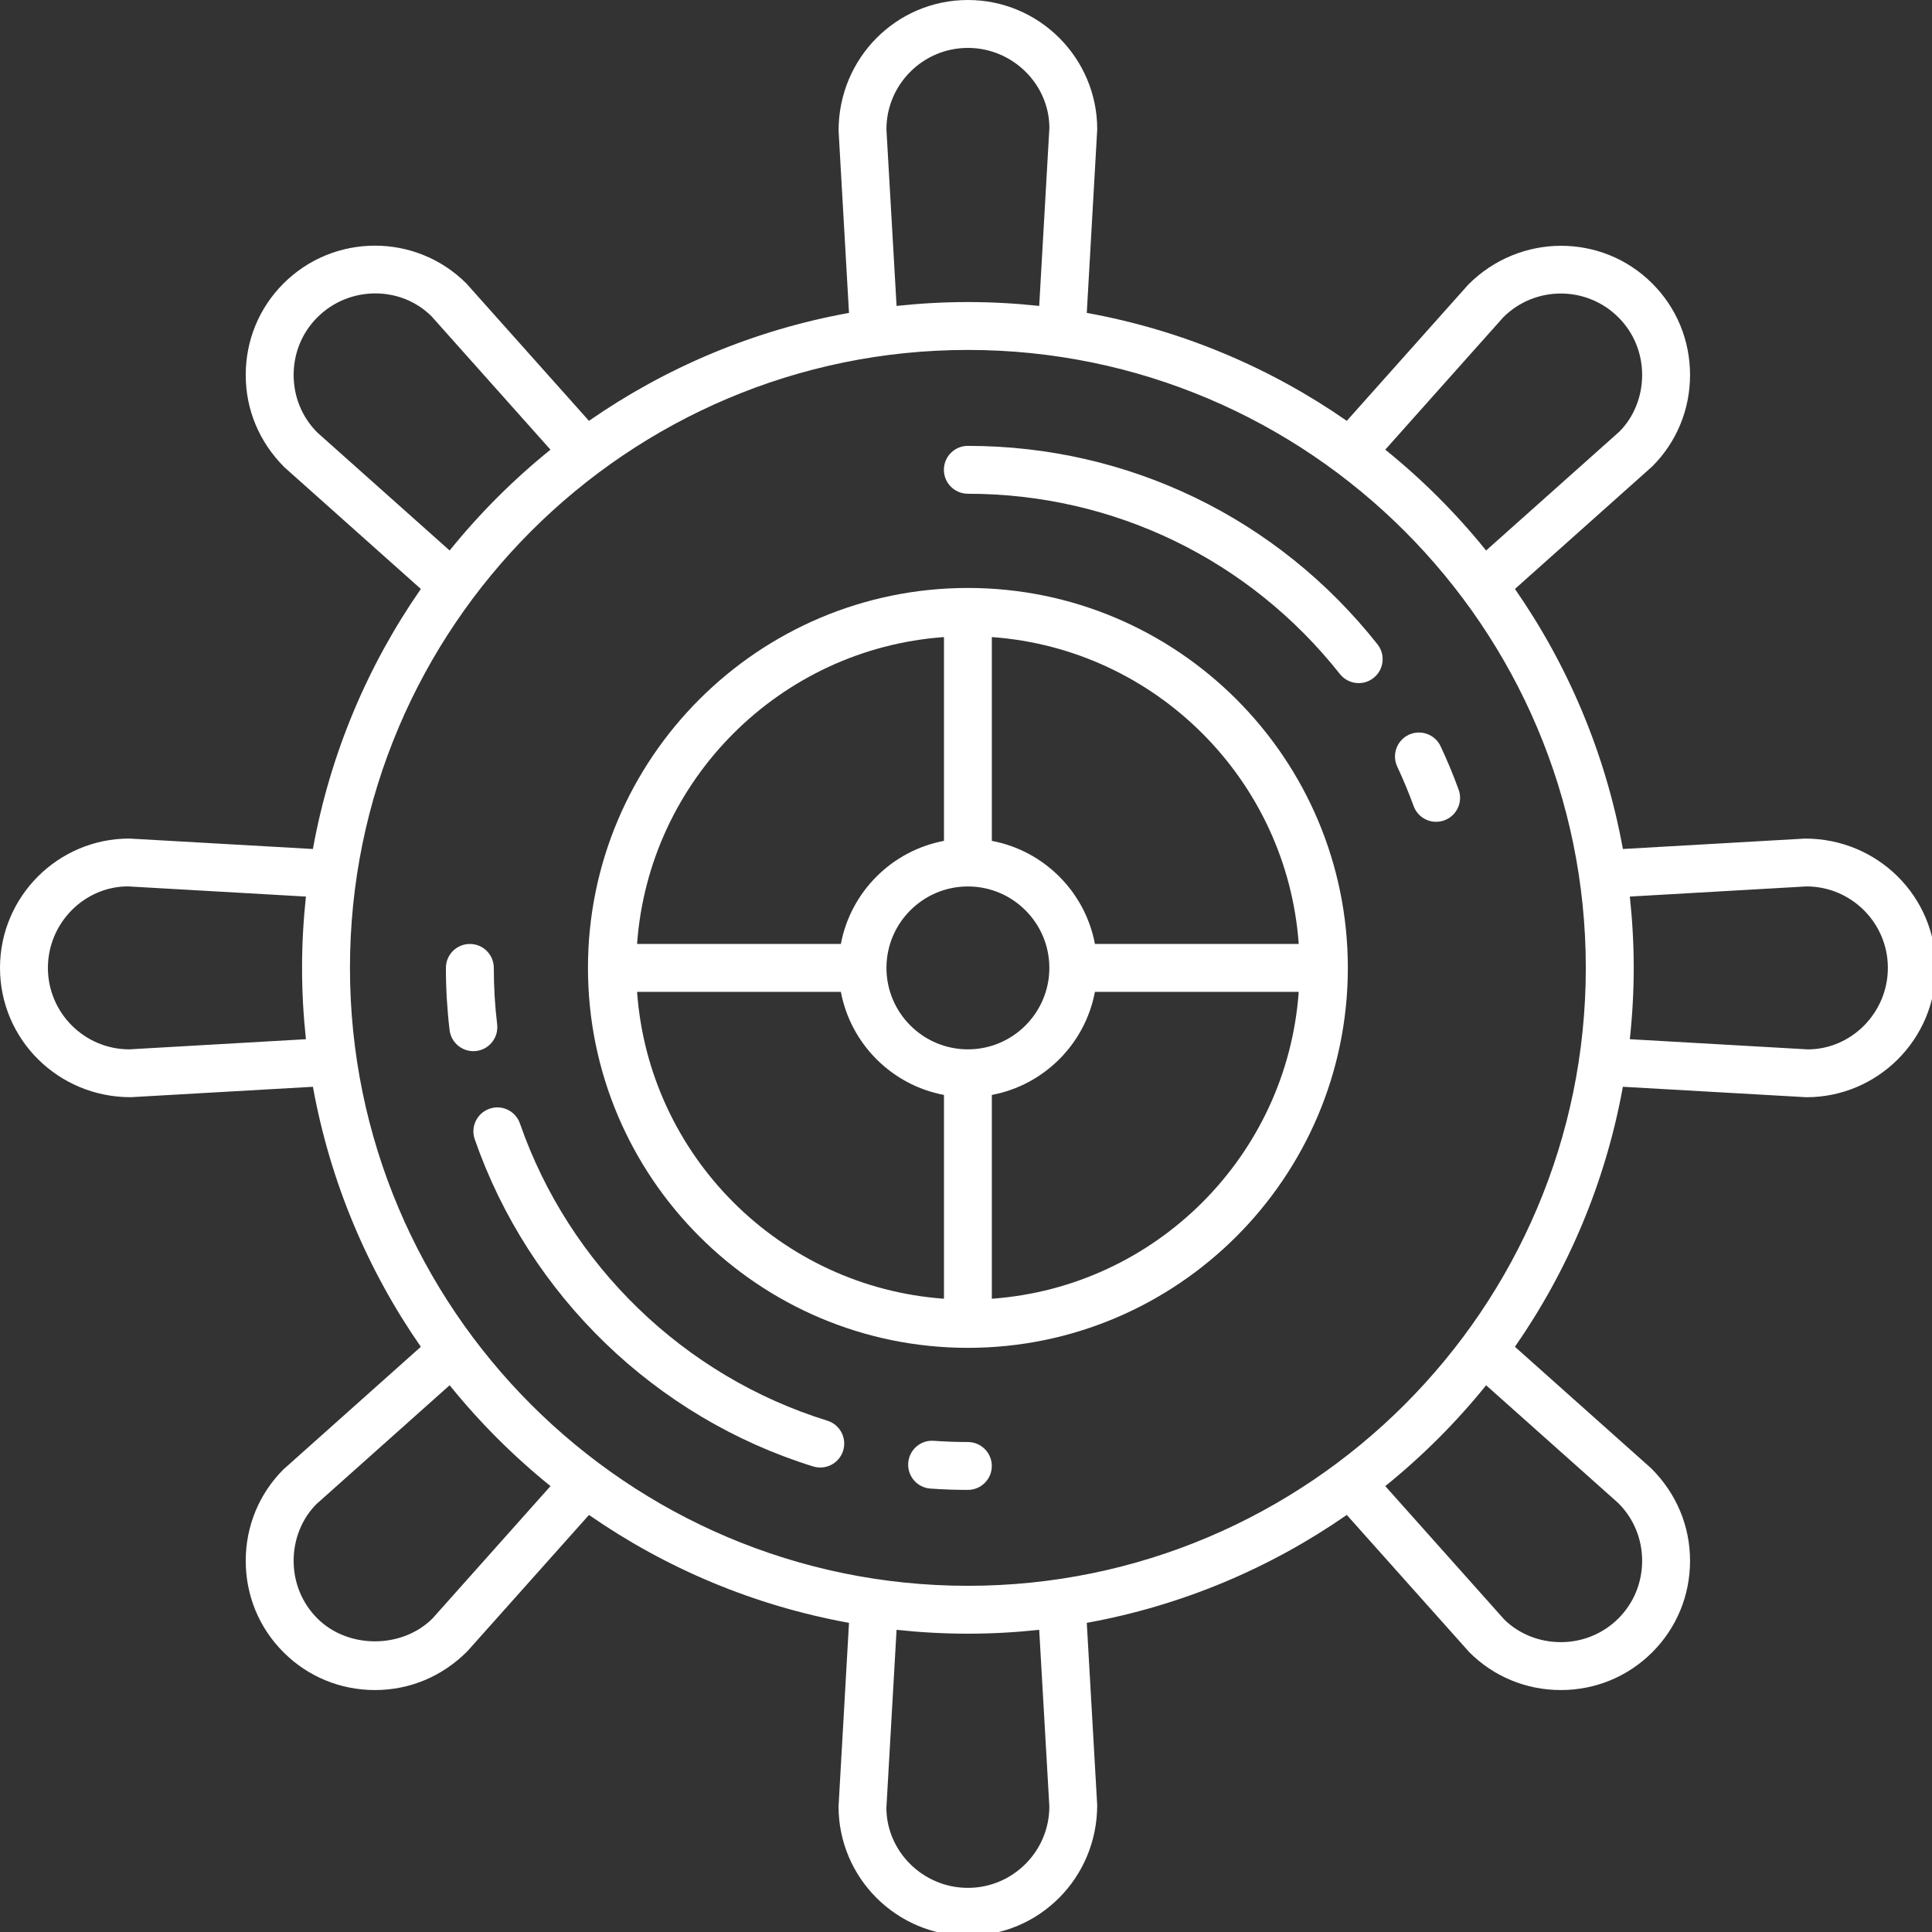 <?xml version="1.0" encoding="UTF-8"?> <svg xmlns="http://www.w3.org/2000/svg" width="64" height="64" viewBox="0 0 64 64" fill="none"><rect x="0" y="0" width="64" height="64" fill="#333333" stroke="none"/> <g clip-path="url(#clip0_1207_2)"> <path d="M32.063 19.477C25.123 19.477 19.477 25.122 19.477 32.062C19.477 39.002 25.123 44.649 32.063 44.649C39.003 44.649 44.649 39.002 44.649 32.062C44.649 25.122 39.003 19.477 32.063 19.477ZM31.27 21.104V27.855C29.543 28.18 28.18 29.542 27.855 31.269H21.104C21.494 25.838 25.838 21.494 31.27 21.104ZM31.27 43.022C25.838 42.632 21.494 38.288 21.104 32.856H27.855C28.18 34.583 29.543 35.946 31.27 36.271V43.022ZM29.365 32.062C29.365 30.575 30.575 29.365 32.063 29.365C33.551 29.365 34.761 30.575 34.761 32.062C34.761 33.551 33.551 34.761 32.063 34.761C30.575 34.761 29.365 33.551 29.365 32.062ZM32.856 43.022V36.271C34.584 35.946 35.946 34.583 36.271 32.856H43.022C42.632 38.288 38.288 42.632 32.856 43.022ZM36.271 31.269C35.946 29.542 34.583 28.18 32.856 27.855V21.104C38.288 21.494 42.632 25.838 43.022 31.269H36.271Z" fill="white"></path> <path d="M59.797 27.779C59.796 27.779 59.795 27.779 59.794 27.779L53.76 28.124C53.188 24.97 51.947 22.047 50.184 19.51L54.734 15.45C55.54 14.643 55.985 13.568 55.985 12.421C55.985 11.273 55.54 10.197 54.734 9.391C53.063 7.72 50.344 7.721 48.643 9.423L44.614 13.941C42.078 12.178 39.155 10.936 36.001 10.365L36.347 4.284C36.347 1.922 34.425 0 32.062 0C29.7 0 27.778 1.922 27.779 4.329L28.124 10.365C24.969 10.936 22.047 12.178 19.51 13.941L15.45 9.391C13.78 7.72 11.062 7.72 9.391 9.391C8.584 10.197 8.14 11.273 8.14 12.421C8.14 13.568 8.584 14.643 9.424 15.481L13.941 19.51C12.178 22.047 10.937 24.97 10.365 28.124L4.285 27.778C1.922 27.778 0 29.7 0 32.062C0 34.424 1.921 36.346 4.328 36.346C4.328 36.346 4.329 36.346 4.33 36.346L10.366 36.001C10.937 39.155 12.178 42.077 13.941 44.614L9.391 48.674C8.584 49.481 8.14 50.557 8.14 51.704C8.14 52.852 8.584 53.927 9.391 54.733C10.197 55.54 11.273 55.985 12.421 55.985C13.568 55.985 14.644 55.54 15.481 54.701L19.511 50.184C22.047 51.946 24.97 53.188 28.124 53.759L27.778 59.84C27.778 62.203 29.7 64.125 32.062 64.125C34.425 64.125 36.347 62.203 36.346 59.795L36.001 53.759C39.155 53.188 42.077 51.946 44.614 50.184L48.674 54.733C49.481 55.54 50.557 55.985 51.704 55.985C52.852 55.985 53.927 55.54 54.734 54.733C55.54 53.927 55.985 52.852 55.985 51.704C55.985 50.557 55.54 49.481 54.701 48.643L50.184 44.614C51.947 42.077 53.188 39.155 53.76 36.001L59.84 36.347C62.202 36.347 64.125 34.425 64.125 32.062C64.125 29.701 62.204 27.779 59.797 27.779ZM4.285 34.761C2.797 34.761 1.587 33.55 1.587 32.062C1.587 30.575 2.797 29.364 4.239 29.363L10.134 29.7C10.051 30.476 10.006 31.264 10.006 32.062C10.006 32.861 10.051 33.649 10.134 34.425L4.285 34.761ZM49.796 10.513C50.848 9.46 52.56 9.46 53.612 10.513C54.119 11.019 54.398 11.697 54.398 12.421C54.398 13.144 54.119 13.822 53.645 14.297L49.229 18.236C48.238 17.007 47.118 15.887 45.889 14.895L49.796 10.513ZM32.062 1.587C33.55 1.587 34.761 2.797 34.762 4.239L34.425 10.134C33.648 10.051 32.861 10.006 32.062 10.006C31.264 10.006 30.476 10.051 29.7 10.134L29.364 4.284C29.364 2.797 30.575 1.587 32.062 1.587ZM10.512 14.328C10.006 13.822 9.727 13.144 9.727 12.421C9.727 11.697 10.006 11.019 10.512 10.513C11.565 9.461 13.277 9.46 14.297 10.48L18.235 14.896C17.007 15.887 15.887 17.007 14.895 18.236L10.512 14.328ZM14.329 53.612C13.314 54.625 11.526 54.624 10.512 53.612C10.006 53.105 9.727 52.428 9.727 51.704C9.727 50.981 10.006 50.303 10.48 49.827L14.895 45.888C15.887 47.117 17.007 48.237 18.236 49.229L14.329 53.612ZM32.062 62.538C30.575 62.538 29.364 61.328 29.363 59.885L29.7 53.99C30.476 54.073 31.264 54.118 32.062 54.118C32.861 54.118 33.649 54.073 34.425 53.99L34.761 59.84C34.761 61.328 33.55 62.538 32.062 62.538ZM53.612 49.796C54.119 50.303 54.398 50.981 54.398 51.704C54.398 52.428 54.119 53.105 53.612 53.612C53.105 54.118 52.427 54.398 51.704 54.398C50.981 54.398 50.303 54.118 49.827 53.644L45.889 49.229C47.118 48.237 48.238 47.117 49.23 45.889L53.612 49.796ZM32.062 52.532C20.776 52.532 11.593 43.349 11.593 32.062C11.593 20.775 20.776 11.592 32.062 11.592C43.349 11.592 52.532 20.775 52.532 32.062C52.532 43.349 43.349 52.532 32.062 52.532ZM59.885 34.762L53.99 34.425C54.074 33.649 54.119 32.861 54.119 32.062C54.119 31.264 54.074 30.476 53.99 29.7L59.84 29.364C61.328 29.364 62.538 30.575 62.538 32.062C62.538 33.55 61.328 34.761 59.885 34.762Z" fill="white"></path> <path d="M46.286 25.396C46.486 25.823 46.668 26.262 46.828 26.701C46.945 27.023 47.249 27.223 47.574 27.223C47.664 27.223 47.755 27.208 47.844 27.175C48.256 27.026 48.469 26.571 48.319 26.159C48.144 25.675 47.943 25.192 47.722 24.722C47.537 24.326 47.064 24.155 46.668 24.34C46.271 24.526 46.1 24.999 46.286 25.396Z" fill="white"></path> <path d="M32.061 14.77C31.623 14.77 31.268 15.124 31.268 15.563C31.268 16.001 31.623 16.356 32.061 16.356C36.893 16.356 41.385 18.533 44.386 22.328C44.543 22.526 44.775 22.629 45.009 22.629C45.181 22.629 45.355 22.574 45.5 22.458C45.844 22.186 45.903 21.687 45.631 21.344C42.327 17.166 37.381 14.77 32.061 14.77Z" fill="white"></path> <path d="M16.469 33.934C16.395 33.32 16.358 32.691 16.358 32.063C16.358 31.624 16.003 31.27 15.565 31.27C15.127 31.27 14.771 31.624 14.771 32.063C14.771 32.752 14.812 33.445 14.893 34.121C14.941 34.525 15.284 34.821 15.68 34.821C15.711 34.821 15.743 34.819 15.774 34.816C16.209 34.764 16.52 34.368 16.469 33.934Z" fill="white"></path> <path d="M27.407 47.062C22.663 45.593 18.856 41.912 17.224 37.218C17.08 36.803 16.627 36.582 16.215 36.729C15.801 36.872 15.582 37.325 15.726 37.738C17.522 42.907 21.714 46.959 26.938 48.578C27.016 48.602 27.095 48.613 27.173 48.613C27.511 48.613 27.825 48.395 27.93 48.055C28.06 47.636 27.826 47.192 27.407 47.062Z" fill="white"></path> <path d="M32.061 47.769C31.682 47.769 31.306 47.755 30.934 47.729C30.494 47.694 30.117 48.027 30.086 48.464C30.055 48.901 30.384 49.28 30.821 49.311C31.23 49.34 31.644 49.355 32.061 49.355C32.499 49.355 32.855 49 32.855 48.562C32.855 48.123 32.499 47.769 32.061 47.769Z" fill="white"></path> </g> <defs> <clipPath id="clip0_1207_2"> <rect width="64" height="64" fill="white"></rect> </clipPath> </defs> </svg> 